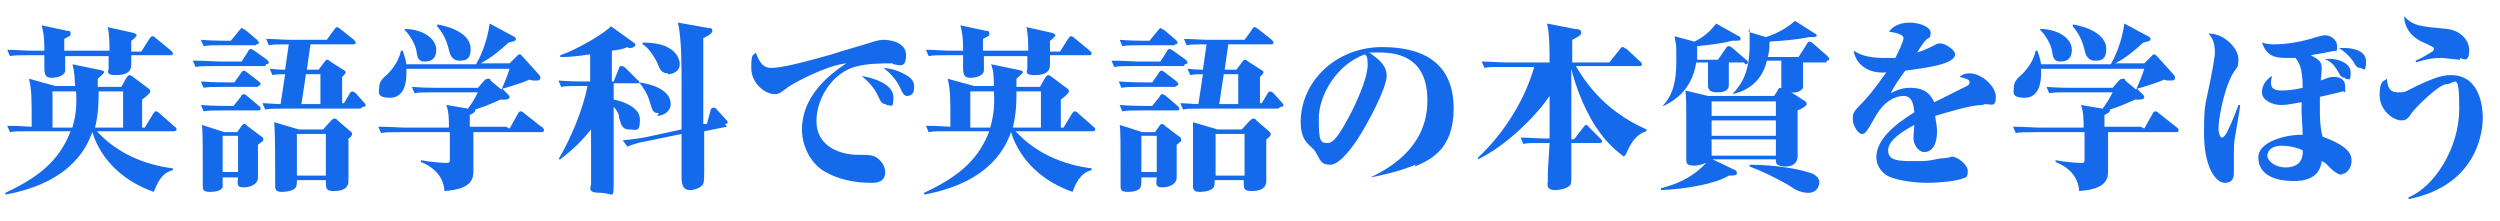 <?xml version="1.0" encoding="UTF-8"?>
<svg id="_レイヤー_1" data-name="レイヤー_1" xmlns="http://www.w3.org/2000/svg" version="1.1" viewBox="0 0 276.2 24.4">
  <!-- Generator: Adobe Illustrator 29.1.0, SVG Export Plug-In . SVG Version: 2.1.0 Build 142)  -->
  <defs>
    <style>
      .st0 {
        fill: #146aeb;
      }
    </style>
  </defs>
  <path class="st0" d="M16,14.1l.9-1.5s.2-.3.3-.3.2,0,.4.2l1.7,1.5c.2.1.2.2.2.3,0,.2-.2.2-.3.2h-8.5c2.2,2.4,5.2,3.7,8.4,4.1v.2c-1.3.3-1.8,1.6-2.1,2.4-3.2-1.1-5.8-3.4-6.8-6.6-.5,1.3-2,5.5-9.6,6.9v-.2c4.3-2,6.1-4,7.2-6.8H3.3c-1.2,0-1.7,0-2.2.1l-.3-.7c.8,0,1,0,2.7.1,0-3.4,0-4-.3-5.3l2.9.8h2.2c-.1-1.9-.2-2-.3-2.4l2.9.6c.6.1.6.2.6.3s-.5.5-.7.7v.9h2.6l.5-.9c.2-.3.3-.4.4-.4s.3.1.4.2l1.6,1.2c.3.2.3.3.3.4,0,.2-.6.7-.9.9v3.1h.2ZM12.1,5.6c0-.4,0-1.8-.2-2.6l2.7.6c.4.1.5.2.5.3,0,.1-.4.5-.6.6v1.2h1.1l.9-1.4c.2-.3.3-.3.3-.3.1,0,.2,0,.4.2l1.7,1.4c.2.2.2.2.2.3,0,.2-.1.2-.3.2h-4.3c0,.2,0,.9,0,1.1,0,.7-.5,1.1-1.7,1.1s-.8-.5-.8-.7,0-1.2,0-1.4h-4.8c0,.3,0,1.4,0,1.6,0,.5-.8.8-1.5.8s-.8-.4-.8-1.2v-1.3h-1.6c-1.2,0-1.7,0-2.2.1l-.3-.7c.9,0,1.9.1,2.8.1h1.3c0-.9,0-1.7-.3-2.8l2.8.6c.2,0,.4,0,.4.3s0,.2-.7.6v1.3h4.8ZM8,14.1c.4-1.4.5-2.5.4-4h-2.6v4h2.2ZM13.6,14.1v-4h-2.7c0,2.3-.2,3.1-.4,4h3.2Z"/>
  <path class="st0" d="M29.3,7.3h-5.5c-1.2,0-1.7,0-2.2.1l-.3-.7c1.3,0,2.7.1,2.9.1h2.5l.7-1.1c0-.1.2-.3.3-.3s.2.1.4.2l1.4,1c0,0,.2.2.2.3s-.1.2-.3.2ZM28.3,5h-3.6c-1.2,0-1.7,0-2.2.1l-.3-.7c1.2.1,2.6.1,2.8.1h.5l.9-1.1c.2-.2.2-.3.3-.3.1,0,.3.2.4.2l1.3,1.1s.2.2.2.3c0,.2-.2.2-.3.2ZM28.5,9.6h-3.8c-1.2,0-1.7,0-2.2.1l-.3-.7c1.2.1,2.6.1,2.8.1h.9l.7-1c.1-.1.2-.3.3-.3s.3.1.4.2l1.3,1c0,0,.2.2.2.3s-.2.2-.3.2ZM28.5,12.2h-3.8c-1.2,0-1.7,0-2.2.1l-.3-.7c1.2.1,2.6.1,2.8.1h.8l.8-1c0-.1.2-.3.3-.3s.3.1.4.2l1.3,1.1c.1,0,.2.2.2.3,0,.2-.2.2-.3.2ZM29,15.6c0,0-.4.3-.5.4,0,.6,0,3.1,0,3.6,0,.8-.9,1.1-1.6,1.1s-.7-.3-.6-1.1h-1.7c0,.5,0,.9,0,1.1-.2.4-.9.5-1.4.5-.8,0-.8-.3-.8-.7s0-2.3,0-2.6c0-1.6,0-3.7-.1-4.1l2.5.8h1.4l.5-.7c0-.1.2-.2.3-.2s.3.1.3.2l1.6,1.2c.1,0,.2.2.2.3s-.1.3-.2.3ZM26.3,15h-1.7v4h1.7v-4ZM39.8,12h-8.3c-1.4,0-1.8,0-2.2.1l-.3-.7c.5,0,1.5.1,2,.1l.5-3.3c-.7,0-.9,0-1.4.1l-.3-.7c.3,0,.7.1,1.7.1l.4-2.8c-1.3,0-1.7,0-2.2.1l-.3-.7c1,0,1.9.1,2.9.1h3.8l.8-1.1c.1-.1.2-.3.3-.3s.1,0,.4.2l1.5,1.2c0,0,.2.2.2.3,0,.2-.2.2-.3.2h-4.7l-.4,2.8h1.3l.6-.8c0,0,.2-.3.3-.3s.2,0,.4.2l1.4.9c.1,0,.3.2.3.3s-.3.4-.4.5v2.9h.2l.6-1c0-.1.2-.3.3-.3s.3.1.4.2l.9,1c0,0,.2.2.2.3,0,.2-.2.2-.3.2ZM38.5,15.4c0,1.3,0,3.4,0,4.6s-1.5,1.1-1.7,1.1c-.8,0-.8-.3-.8-1.2h-3.2c0,.4,0,.7-.2.9-.4.4-1.4.4-1.5.4-.7,0-.7-.4-.7-.7s0-1.3,0-1.5c0-1.5,0-4.1-.1-5.5l2.7.8h2.7l.9-1c0,0,.2-.2.3-.2s.3,0,.4.2l1.4,1.2c.1,0,.2.2.2.3,0,.2-.2.4-.5.6ZM36,14.8h-3.2v4.6h3.2v-4.6ZM35.4,8.2h-1.6l-.5,3.3h2.1v-3.3Z"/>
  <path class="st0" d="M56.3,14.2l.9-1.6c0-.1.2-.3.3-.3s.2,0,.4.2l1.9,1.5c.1,0,.3.2.3.4,0,.2-.2.2-.3.2h-7.5v4.2c0,.8,0,2.1-3.2,2.3-.1-2-1.8-2.9-2.6-3.2v-.2c1,.2,2.5.3,2.7.3.5,0,.5,0,.5-.6v-2.8h-5.4c-1.2,0-1.7,0-2.2.1l-.3-.7c1.2,0,2.6.1,2.8.1h5c0-.7,0-1.8-.3-2.5l2.4.4c.5-.7.7-1,1.1-1.8h-4.8c-1.2,0-1.7,0-2.2.1l-.3-.7c1.2.1,2.7.1,2.9.1h4.4l.7-.8c.1-.1.2-.2.4-.2s.3,0,.3.2l1.2,1c.4-.9.6-1.4.9-2.3h-11.4c0,.1,0,.3,0,.6,0,.8-.2,2.6-1.8,2.6s-1.2-.7-1.2-1.2.3-.9.9-1.4c.7-.7,1.3-1.6,1.5-2.6h.2c.1.4.3.8.4,1.5h7.7c.4-.7,1.2-2.3,1.5-4.5l2.6,1.4c.1,0,.3.2.3.3,0,.3-.5.3-.8.4-1,.9-1.8,1.6-3.1,2.3h3.2l.9-.9c.1-.1.2-.1.2-.1.1,0,.1,0,.3.2l1.8,2c.2.2.2.3.2.4,0,.3-.3.3-.5.3s-.5,0-.7-.1c-.9.4-2.6.9-3,1l.5.5c.2.2.3.3.3.4,0,.4-.7.3-1,.3-.9.4-1.8.8-2.8,1.1,0,0,0,0,0,.1,0,.2-.2.3-.6.5v1.3h4ZM44.7,3.2c1.9,0,3.5,1,3.5,2.3s-1,1.3-1.3,1.3c-.7,0-.8-.5-.9-1.2-.1-.6-.6-1.6-1.3-2.3v-.2ZM48.3,2.7c2.3.4,3.7,1.4,3.7,2.7s-.7,1.3-1.3,1.3-.9-.5-1-.8c-.3-1.2-.5-1.9-1.4-3v-.2Z"/>
  <path class="st0" d="M72.8,12.5c-.7,0-.7-.3-1-1.2-.2-.8-.7-1.6-1.1-2.1h-2.9v1.8c.6.1,2.9.7,2.9,2.2s-.4,1.1-1.2,1.1-.9-.6-1.1-1.3c0-.4-.3-.9-.6-1.2,0,2.2,0,5.5,0,8s0,1.5-1.5,1.5-1-.6-1-1c0-1.6,0-4.4,0-6-1.5,1.9-2.8,2.8-3.4,3.3h-.2c1.3-2.2,2.7-5.4,3.2-8.1h-.7c-1.2,0-1.7,0-2.2.1l-.3-.7c1.2.1,2.6.1,2.8.1h.7c0-.7,0-2.2,0-3-1.9.3-2.8.3-3.3.3v-.2c1.6-.5,4.9-2.4,5.6-3.2l2.5,1.8c.1,0,.2.2.2.3s-.3.3-.5.3-.3,0-.4-.1c-.4.2-.8.3-1.7.4,0,.8,0,2.3,0,3.4h.2l.6-1.5c0-.2.2-.2.3-.2s.3.1.4.2l1.4,1.4c.1,0,.1,0,.1.2,3.4.5,3.5,2,3.5,2.4,0,.8-.8,1.3-1.5,1.3ZM80.3,14l-2.5.5c0,.7,0,3.8,0,4.4s0,1.1-.1,1.4c-.2.4-.9.7-1.5.7s-.9-.4-.9-1.4,0-4.1,0-4.8l-3.9.8c-1.1.2-1.6.4-2.1.6l-.5-.7c.9-.1,1.9-.2,2.8-.4l3.7-.8c0-2.8,0-3.3,0-4.8,0-2.3,0-5.3-.4-7l3.4.6c.2,0,.4,0,.4.3s-.5.6-1,.8v7.7c0,.3,0,1.5,0,1.8h.4c0,0,.4-1.5.4-1.5,0-.1.1-.3.3-.3s.2,0,.3.1l1.1,1.2c.1.1.2.2.2.3s-.1.2-.3.2ZM73.8,8.1c-.7,0-.9-.4-1.2-1.2-.3-.6-1-1.7-1.6-2v-.2c.8,0,2.1.1,2.9.6.9.5,1.2,1.3,1.2,1.8,0,.8-.8,1.1-1.3,1.1Z"/>
  <path class="st0" d="M98.6,7c-1.3,0-2.8,0-4.2.4-2.4.7-4.2,3.4-4.2,6s2.3,3.6,4.3,3.7c1.7,0,2.1,0,2.7.6.4.4.6.9.6,1.3,0,1.1-.9,1.2-1.5,1.2s-3,0-5.1-1.2c-1.5-.8-2.6-2.7-2.6-4.7,0-3.6,2.9-6,4.9-7.3-2.1.2-5.7,2.1-6.4,2.6-.8.6-1,.8-1.5.8-1.1,0-2.6-1.2-2.6-2.9s.2-1.3.5-1.7c.5,1.4,1,1.7,1.7,1.7s2.2-.2,6.7-1.5c1.5-.5,3.1-.9,4.6-1.4.4-.1.7-.2,1.1-.2s2.5.1,2.5,1.7-.9,1-1.4,1ZM97.9,11.5c-.5,0-.6-.3-.8-.7-.5-1.2-1.4-2-1.9-2.4,1.3.2,3.5.9,3.5,2.3s-.2.9-.8.9ZM100.2,10.6c-.3,0-.5-.3-.8-1-.4-.8-1-1.5-1.8-2.1,1.5.1,2.5.8,2.7.9.4.3.7.6.7,1.2s-.2,1-.8,1Z"/>
  <path class="st0" d="M117.5,14.1l.9-1.5s.2-.3.3-.3.2,0,.4.2l1.7,1.5c.2.1.2.2.2.3,0,.2-.2.2-.3.2h-8.5c2.2,2.4,5.2,3.7,8.4,4.1v.2c-1.3.3-1.8,1.6-2.1,2.4-3.2-1.1-5.8-3.4-6.8-6.6-.5,1.3-2,5.5-9.6,6.9v-.2c4.3-2,6.1-4,7.2-6.8h-4.5c-1.2,0-1.7,0-2.2.1l-.3-.7c.8,0,1,0,2.7.1,0-3.4,0-4-.3-5.3l2.9.8h2.2c0-1.9-.2-2-.3-2.4l2.9.6c.6.1.6.2.6.3s-.5.5-.7.7v.9h2.6l.5-.9c.2-.3.3-.4.4-.4s.3.1.4.2l1.6,1.2c.3.2.3.3.3.4,0,.2-.6.7-.9.9v3.1h.2ZM113.6,5.6c0-.4,0-1.8-.2-2.6l2.7.6c.4.1.5.2.5.3,0,.1-.4.5-.6.6v1.2h1.1l.9-1.4c.2-.3.3-.3.3-.3.1,0,.2,0,.4.2l1.7,1.4c.2.2.2.2.2.3,0,.2-.1.2-.3.2h-4.3c0,.2,0,.9,0,1.1,0,.7-.5,1.1-1.7,1.1s-.8-.5-.8-.7,0-1.2,0-1.4h-4.8c0,.3,0,1.4,0,1.6,0,.5-.8.8-1.5.8s-.8-.4-.8-1.2v-1.3h-1.6c-1.2,0-1.7,0-2.2.1l-.3-.7c.9,0,1.9.1,2.8.1h1.3c0-.9,0-1.7-.3-2.8l2.8.6c.2,0,.4,0,.4.3s0,.2-.7.6v1.3h4.8ZM109.4,14.1c.4-1.4.5-2.5.4-4h-2.6v4h2.2ZM115,14.1v-4h-2.7c0,2.3-.2,3.1-.4,4h3.2Z"/>
  <path class="st0" d="M130.8,7.3h-5.5c-1.2,0-1.7,0-2.2.1l-.3-.7c1.3,0,2.7.1,2.9.1h2.5l.7-1.1c0-.1.2-.3.3-.3s.2.1.4.2l1.4,1c0,0,.2.2.2.3s-.1.2-.3.2ZM129.8,5h-3.6c-1.2,0-1.7,0-2.2.1l-.3-.7c1.2.1,2.6.1,2.8.1h.5l.9-1.1c.2-.2.2-.3.3-.3.1,0,.3.2.4.2l1.3,1.1s.2.2.2.3c0,.2-.2.2-.3.2ZM129.9,9.6h-3.8c-1.2,0-1.7,0-2.2.1l-.3-.7c1.2.1,2.6.1,2.8.1h.9l.7-1c0-.1.2-.3.3-.3s.3.1.4.2l1.3,1c0,0,.2.2.2.3s-.2.2-.3.2ZM130,12.2h-3.8c-1.2,0-1.7,0-2.2.1l-.3-.7c1.2.1,2.6.1,2.8.1h.8l.8-1c0-.1.2-.3.3-.3s.3.1.4.2l1.3,1.1c0,0,.2.2.2.3,0,.2-.2.2-.3.2ZM130.5,15.6c0,0-.4.3-.5.4,0,.6,0,3.1,0,3.6,0,.8-.9,1.1-1.6,1.1s-.7-.3-.6-1.1h-1.7c0,.5,0,.9-.1,1.1-.2.4-.9.5-1.4.5-.8,0-.8-.3-.8-.7s0-2.3,0-2.6c0-1.6,0-3.7-.1-4.1l2.5.8h1.4l.5-.7c0-.1.2-.2.3-.2s.3.1.3.2l1.6,1.2c.1,0,.2.2.2.3s0,.3-.2.3ZM127.8,15h-1.7v4h1.7v-4ZM141.2,12h-8.3c-1.4,0-1.8,0-2.2.1l-.3-.7c.5,0,1.5.1,2,.1l.5-3.3c-.7,0-.9,0-1.4.1l-.3-.7c.3,0,.7.1,1.7.1l.4-2.8c-1.3,0-1.7,0-2.2.1l-.3-.7c1,0,1.9.1,2.9.1h3.8l.8-1.1c0-.1.2-.3.3-.3s.1,0,.4.2l1.5,1.2c0,0,.2.2.2.3,0,.2-.2.2-.3.2h-4.7l-.4,2.8h1.3l.6-.8c0,0,.2-.3.3-.3s.2,0,.4.2l1.4.9c.1,0,.3.2.3.3s-.3.4-.4.5v2.9h.2l.6-1c0-.1.2-.3.3-.3s.3.1.4.2l.9,1c0,0,.2.2.2.3,0,.2-.2.2-.3.2ZM139.9,15.4c0,1.3,0,3.4,0,4.6s-1.5,1.1-1.7,1.1c-.8,0-.8-.3-.8-1.2h-3.2c0,.4,0,.7-.2.9-.4.4-1.4.4-1.5.4-.7,0-.7-.4-.7-.7s0-1.3,0-1.5c0-1.5,0-4.1,0-5.5l2.7.8h2.7l.9-1c.1,0,.2-.2.3-.2s.3,0,.4.2l1.4,1.2c0,0,.2.2.2.3,0,.2-.2.4-.5.6ZM137.5,14.8h-3.2v4.6h3.2v-4.6ZM136.8,8.2h-1.6l-.5,3.3h2.1v-3.3Z"/>
  <path class="st0" d="M156.4,18.2c-2,.8-3.9,1.2-5,1.4h0c3-1.4,6.3-3.9,6.3-8.5s-3-5.3-5.3-5.3-.7,0-1,.1c.7.5,1.8,1.2,1.8,2.5s-2.1,5.3-3.3,7.1c-.2.3-1.8,2.7-2.9,2.7s-1.1-.5-1.6-1.3c-.2-.4-.3-.4-.8-.9-.3-.3-.9-.9-.9-2.5,0-4.5,3.9-8.3,9-8.3s7.9,2.2,7.9,6.8-2.7,5.7-4.3,6.4ZM150.8,6c-3.1,1.1-5.1,4.5-5.1,7.1s.2,2.7,1,2.7,1.7-1.7,2.6-3.4c.9-1.8,1.8-4,1.8-5.2s-.2-1-.3-1.2Z"/>
  <path class="st0" d="M179.4,17.3c-.5-.4-1.8-1.3-3.1-3.3-1.5-2.3-2.4-5.1-2.7-6.4v7.8h.3l1-1.3c.2-.2.2-.3.3-.3s.3.1.3.2l1.3,1.3c.1.1.2.2.2.3,0,.2-.2.2-.3.2h-3.1c0,.6,0,3.2,0,3.8s0,.8-.3,1c-.4.3-1.1.4-1.5.4-.8,0-.9-.4-.8-.9,0-1.1,0-1.4.2-4.3h-.7c-1.4,0-1.8,0-2.2.1l-.3-.7c.9,0,1.9.1,2.8.1h.4v-4.7c-1.7,2.5-5,5.6-7.9,7v-.2c3-2.8,5.2-6.5,6.2-10h-3.3c-1.4,0-1.8,0-2.2.1l-.3-.7c1,0,1.9.1,2.9.1h4.6c0-1,0-3.5-.3-4.3l3.1.6c.4,0,.7.1.7.4s-.4.5-1,.8c0,.3,0,2.1,0,2.5h4.1l1.2-1.5c.1-.2.2-.2.3-.2s.3.2.4.2l1.5,1.4c.1,0,.2.2.2.3,0,.2-.2.2-.3.2h-7c.8,1.3,2.8,4.8,7.8,7v.2c-1.3.4-1.8,1.5-2.3,2.6Z"/>
  <path class="st0" d="M201.8,6.9h-2.6c0,2.4,0,2.6,0,2.8-.2.4-.8.6-1.3.5l1.4.9c.1,0,.3.2.3.4s-.5.5-1,.7v4.8c.1,1.2-.8,1.4-1.3,1.4-1.2,0-1.1-.5-1.1-.8h-7l2.5,1.2c.1,0,.2.2.2.3,0,.3-.3.3-.9.3-1.4.9-4.8,1.5-7.5,1.6v-.2c1.5-.4,3.3-1,5-2.8-.3.1-.8.3-1.3.3-.9,0-.9-.3-.9-.7,0-.6,0-3.4,0-4,0-2,0-2.9-.1-3.6l2.5.6h7.3l.4-.6c0-.2.2-.3.4-.3,0,0,0-.2,0-.4,0-.4,0-2.2,0-2.6h-1.6c-.5,2.2-2,3.3-3.8,3.7h0c.7-.8,1.9-2,1.9-5.4s0-1.1-.2-1.5l2,.6c1.6-.5,2.8-1.4,3.2-1.8l2.2,1.4c.1,0,.2.1.2.2s0,.2-.4.2-.2,0-.4,0c-1.5.3-2.9.4-4.4.5,0,.9-.1,1.4-.2,1.7h3.4l.9-1.4c0-.1.2-.3.3-.3s.3.1.4.2l1.6,1.4c0,0,.2.2.2.3,0,.2-.2.2-.3.2ZM192.7,6.9h-1.7c0,.4,0,2.3,0,2.5,0,.6-.5.8-1.3.8s-1-.3-1-.8,0-2.2,0-2.5h-1.3c-.5,3.3-2.8,4.4-3.6,4.8h-.1c1.1-1.2,1.5-2.6,1.5-5s0-1.3-.2-2.7l2.2.6c1.4-.7,2-1.5,2.4-2l2.5,1.4c.1,0,.2.1.2.3,0,.2-.3.2-.5.2s-.3,0-.5,0c-.8.3-2.9.5-3.8.6,0,.7,0,1.2,0,1.5h2.3l.9-1.3c.1-.2.2-.2.3-.2s.3.1.4.2l1.5,1.3c.1,0,.2.2.2.3,0,.2-.2.2-.3.2ZM196.2,11.2h-7.1v1.6h7.1v-1.6ZM196.2,13.3h-7.1v1.7h7.1v-1.7ZM196.2,15.4h-7.1v1.8h7.1v-1.8ZM199.7,21.3c-.7,0-1.5-.4-1.7-.6-.6-.4-2.8-1.6-4.7-2.3v-.2c1.6,0,4.6.2,6.7.9.4.1,1,.5,1,1s-.3,1.2-1.2,1.2Z"/>
  <path class="st0" d="M219,11.6c-1.2,0-3.5.7-5.2,1.2,0,.3.2.9.2,1.7,0,1.7-.7,2.3-1.4,2.3s-1.2-.9-1.2-1.5.1-1.3.1-1.5c-1.3.7-2.9,1.7-2.9,2.8s1,1.2,2.7,1.2,1.6,0,3.1-.3c.4,0,1.1-.1,1.2-.2.7,0,1.8.9,1.8,1.6s-.2.7-.5.8c-.7.3-2.6.5-4,.5s-3.9-.3-4.7-1c-.6-.5-.9-1.2-.9-1.8,0-1.9,1.8-3.5,4.2-5-.1-.8-.2-1.8-1.2-1.8s-2.2.7-3,2.1c-1.1,1.9-1.2,2.1-1.6,2.1s-1-.9-1-1.6,0-.8,1.1-1.9c1.4-1.5,2.5-3.2,2.6-3.3-2.5.2-3.5-1.4-3.6-2.4.6.4,1.5.8,3.3.8s1,0,1.3,0c.3-.6.9-1.8.9-2.2s-.9-.6-1.6-.7c.7-1,2-1,2.3-1,1.1,0,2.3.5,2.3,1.1s-.2.6-.4.7c-.3.3-.4.4-1.1,1.5.4-.1.9-.3,1.9-.8.3-.2.5-.2.7-.2.5,0,1.6.7,1.6,1.2,0,1.1-3.2,1.5-5.5,1.8-.6.8-1.3,1.8-1.6,2.5.7-.4,1.4-.6,2.1-.6,1.8,0,2.3.8,2.7,1.6.6-.3,3.4-1.7,3.6-1.8.2-.1.3-.2.3-.4,0-.3-.3-.4-1.1-.6.3-.3.7-.4,1.1-.4,1.3,0,2.9,1.4,2.9,2.6s-.5.8-1.2.8Z"/>
  <path class="st0" d="M236.9,14.2l.9-1.6c0-.1.2-.3.3-.3s.2,0,.4.2l1.9,1.5c0,0,.3.2.3.4,0,.2-.2.2-.3.2h-7.5v4.2c0,.8,0,2.1-3.2,2.3-.1-2-1.8-2.9-2.6-3.2v-.2c1,.2,2.5.3,2.7.3.5,0,.5,0,.5-.6v-2.8h-5.4c-1.2,0-1.7,0-2.2.1l-.3-.7c1.2,0,2.6.1,2.8.1h5c0-.7,0-1.8-.3-2.5l2.4.4c.5-.7.7-1,1.1-1.8h-4.8c-1.2,0-1.7,0-2.2.1l-.3-.7c1.2.1,2.7.1,2.9.1h4.4l.7-.8c.1-.1.2-.2.4-.2s.3,0,.3.2l1.2,1c.4-.9.6-1.4.9-2.3h-11.4c0,.1,0,.3,0,.6,0,.8-.2,2.6-1.8,2.6s-1.2-.7-1.2-1.2.3-.9.9-1.4c.7-.7,1.3-1.6,1.5-2.6h.2c.1.4.3.8.4,1.5h7.7c.4-.7,1.2-2.3,1.5-4.5l2.6,1.4c.1,0,.3.2.3.3,0,.3-.5.3-.8.4-1,.9-1.8,1.6-3.1,2.3h3.2l.9-.9c.1-.1.2-.1.2-.1,0,0,.1,0,.3.2l1.8,2c.2.2.2.3.2.4,0,.3-.3.3-.5.3s-.5,0-.7-.1c-.9.4-2.6.9-3,1l.5.5c.2.2.3.3.3.4,0,.4-.7.3-1,.3-.9.4-1.8.8-2.8,1.1,0,0,0,0,0,.1,0,.2-.2.3-.6.5v1.3h4ZM225.4,3.2c1.9,0,3.5,1,3.5,2.3s-1,1.3-1.3,1.3c-.7,0-.8-.5-.9-1.2-.1-.6-.6-1.6-1.3-2.3v-.2ZM229,2.7c2.3.4,3.7,1.4,3.7,2.7s-.7,1.3-1.3,1.3-.9-.5-1-.8c-.3-1.2-.5-1.9-1.4-3v-.2Z"/>
  <path class="st0" d="M246.9,15.2c-.1.8-.1,1.1-.1,1.7s0,1.8,0,2.1c0,.4,0,1.2-1,1.2s-2.3-1.7-2.3-5.5.2-2.9,1-7.4c.1-.8.2-1.1.2-1.5,0-1.3-.4-1.7-.7-2.1,1.8,0,3.3,1.7,3.3,2.8s-.2.9-.6,1.6c-1.1,1.9-1.6,5.3-1.6,6s.2,1.1.4,1.1.4-.4.5-.5c.6-1.2,1.2-2.8,1.3-3.1h.2c-.1.9-.5,3-.6,3.7ZM258.7,19.3c-.5,0-1.1-.6-1.2-.7-.6-.6-.7-.7-1-.8-.2,1.5-1.2,2.2-3.1,2.2s-3.9-.6-3.9-2.6,3.8-2.6,4.9-2.5c0-1-.2-2.4-.1-3.6-.3,0-1.4.3-2.3.3s-2.1-.5-2.1-1.4.6-1.5,1.1-1.8c0,.2-.1.4-.1.7s0,.9,1.1.9,2-.2,2.4-.3c0-2.4-.5-2.9-.8-3.3-.2,0-.6,0-1.1,0-1.3,0-2.1-.3-2.6-1.7.3.1.7.2,1.3.2,1.5,0,3.2-.3,4.7-.8.4-.1.7-.2,1-.2.5,0,1.3.4,1.3,1.2s0,.4-.7.6c0,0-1,.2-2.2.4.9.5,1.2.7,1.2,1.4s-.1,1.1-.1,1.4c1-.4,1.1-.4,1.4-.4s1.3,0,1.3,1.1,0,.4-.3.5c-.3.1-2,.5-2.5.6,0,.2,0,.6,0,1.1,0,1.1,0,2.2.3,3.3,3,1.1,3.2,2,3.2,2.7s-.5,1.4-1,1.4ZM252.1,16.1c-1.4,0-1.6.8-1.6,1.1,0,.6.9,1.3,2,1.3s2-.5,1.9-1.9c-1.1-.5-2.1-.5-2.3-.5ZM259.1,8.6c-.4,0-.6-.3-.8-.7-.5-.9-1-1.2-1.5-1.4.2,0,.4,0,.6,0,.8,0,2.3.4,2.3,1.5s-.2.7-.6.7ZM260.7,7.5c-.2,0-.4-.1-.7-.7-.5-.7-1.1-1.2-1.6-1.5.2,0,.4,0,.6,0,.5,0,2.4.1,2.4,1.5s-.4.7-.6.7Z"/>
  <path class="st0" d="M266.1,22v-.2c2.9-1.2,5.6-5.5,5.6-9.8s-.5-2.7-1.4-2.7-3.5,2.7-3.8,3.1c-.4.6-.6.9-1.2.9-.9,0-2.4-1.1-2.4-2.8s.5-1.5.8-1.8c.1.8.2,1.5,1.2,1.5s.6,0,2.1-.7c2.1-1,2.9-1.2,3.8-1.2,3.3,0,3.5,3.8,3.5,4.7s-.2,7.4-8.2,9ZM271.8,6.6c-.3,0-1.8-.2-2.1-.2-1.2,0-2.2.3-2.8.5v-.2c.7-.3,1.5-.8,1.8-1,.1,0,.2-.2.2-.3,0-.2-.1-.2-.9-.6-.5-.2-2.3-.9-2.4-3,1.1,1.1,1.7,1.1,4.8,1.4,1,.1,2.4.9,2.4,2.4s-.9.8-1,.8Z"/>
</svg>
